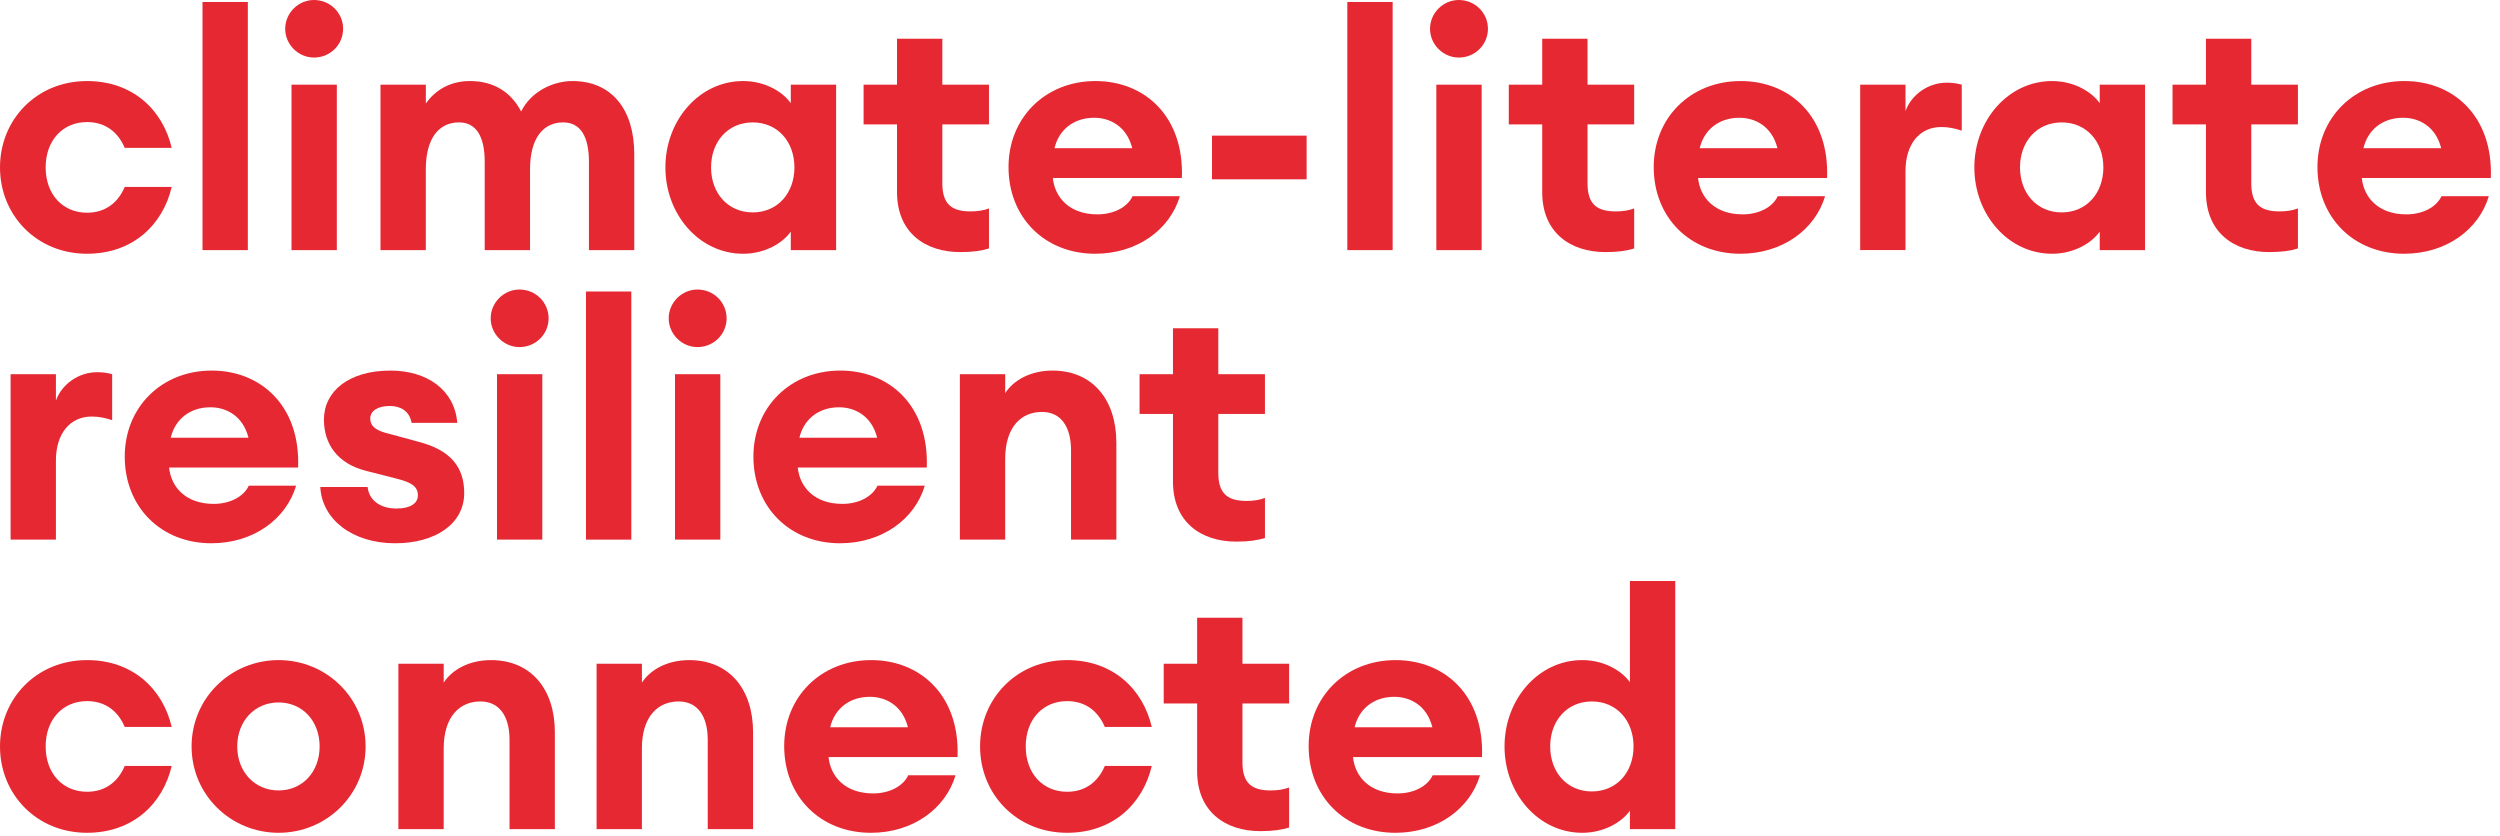 <svg width="272" height="91" viewBox="0 0 272 91" fill="none" xmlns="http://www.w3.org/2000/svg">
<path d="M9.467 27.608C3.996 27.608 0 23.433 0 18.213C0 12.993 3.996 8.818 9.467 8.818C14.435 8.818 17.71 11.949 18.682 16.089H13.571C12.887 14.469 11.555 13.281 9.467 13.281C6.875 13.281 4.968 15.225 4.968 18.212C4.968 21.199 6.875 23.144 9.467 23.144C11.555 23.144 12.887 21.956 13.571 20.336H18.682C17.71 24.475 14.435 27.607 9.467 27.607V27.608Z" fill="#E62832"/>
<path d="M22.033 0.215H26.964V27.212H22.033V0.215Z" fill="#E62832"/>
<path d="M34.163 6.263C32.472 6.263 31.031 4.859 31.031 3.131C31.031 1.403 32.471 0 34.163 0C35.927 0 37.331 1.404 37.331 3.131C37.331 4.858 35.927 6.263 34.163 6.263ZM31.716 9.214H36.647V27.212H31.716V9.214Z" fill="#E62832"/>
<path d="M41.4 9.214H46.331V11.266C47.304 9.862 48.923 8.818 51.119 8.818C53.746 8.818 55.618 10.042 56.698 12.13C57.814 9.898 60.225 8.818 62.277 8.818C66.56 8.818 69.008 11.914 69.008 16.773V27.211H64.076V17.6C64.076 14.936 63.212 13.317 61.268 13.317C59.144 13.317 57.668 14.973 57.668 18.428V27.211H52.736V17.6C52.736 14.936 51.873 13.317 49.928 13.317C47.805 13.317 46.328 14.973 46.328 18.428V27.211H41.397V9.214H41.4Z" fill="#E62832"/>
<path d="M80.854 8.818C83.337 8.818 85.246 10.078 86.038 11.23V9.214H90.97V27.212H86.038V25.196C85.246 26.348 83.338 27.608 80.854 27.608C76.067 27.608 72.395 23.324 72.395 18.213C72.395 13.102 76.067 8.818 80.854 8.818ZM81.898 13.318C79.199 13.318 77.363 15.405 77.363 18.213C77.363 21.021 79.199 23.109 81.898 23.109C84.597 23.109 86.433 21.021 86.433 18.213C86.433 15.405 84.598 13.318 81.898 13.318Z" fill="#E62832"/>
<path d="M104.47 27.428C100.655 27.428 97.595 25.304 97.595 20.913V13.534H93.959V9.215H97.595V4.212H102.526V9.215H107.601V13.534H102.526V19.941C102.526 22.137 103.463 23.001 105.586 23.001C106.378 23.001 107.026 22.893 107.602 22.677V27.032C106.811 27.284 105.837 27.428 104.47 27.428Z" fill="#E62832"/>
<path d="M119.157 27.608C113.65 27.608 109.726 23.649 109.726 18.177C109.726 12.814 113.722 8.818 119.193 8.818C124.485 8.818 128.84 12.597 128.589 19.364H114.55C114.767 21.488 116.35 23.323 119.409 23.323C121.138 23.323 122.649 22.567 123.224 21.344H128.371C127.292 24.979 123.728 27.607 119.156 27.607L119.157 27.608ZM114.73 16.125H123.189C122.577 13.713 120.741 12.813 119.049 12.813C116.781 12.813 115.197 14.145 114.73 16.125Z" fill="#E62832"/>
<path d="M131.866 14.757H142.161V19.508H131.866V14.757Z" fill="#E62832"/>
<path d="M146.589 0.215H151.52V27.212H146.589V0.215Z" fill="#E62832"/>
<path d="M158.72 6.263C157.029 6.263 155.588 4.859 155.588 3.131C155.588 1.403 157.028 0 158.72 0C160.484 0 161.888 1.404 161.888 3.131C161.888 4.858 160.484 6.263 158.72 6.263ZM156.273 9.214H161.204V27.212H156.273V9.214Z" fill="#E62832"/>
<path d="M174.667 27.428C170.852 27.428 167.792 25.304 167.792 20.913V13.534H164.156V9.215H167.792V4.212H172.723V9.215H177.798V13.534H172.723V19.941C172.723 22.137 173.66 23.001 175.783 23.001C176.575 23.001 177.223 22.893 177.799 22.677V27.032C177.008 27.284 176.035 27.428 174.668 27.428H174.667Z" fill="#E62832"/>
<path d="M189.355 27.608C183.848 27.608 179.924 23.649 179.924 18.177C179.924 12.814 183.92 8.818 189.391 8.818C194.683 8.818 199.038 12.597 198.787 19.364H184.748C184.965 21.488 186.548 23.323 189.607 23.323C191.336 23.323 192.847 22.567 193.422 21.344H198.569C197.49 24.979 193.926 27.607 189.354 27.607L189.355 27.608ZM184.928 16.125H193.387C192.775 13.713 190.939 12.813 189.247 12.813C186.979 12.813 185.395 14.145 184.928 16.125Z" fill="#E62832"/>
<path d="M202.388 9.214H207.319V12.093C207.931 10.329 209.767 8.997 211.783 8.997C212.287 8.997 212.827 9.033 213.439 9.213V14.216C212.683 13.964 211.999 13.82 211.207 13.82C208.867 13.82 207.319 15.655 207.319 18.607V27.21H202.388V9.214Z" fill="#E62832"/>
<path d="M223.267 8.818C225.75 8.818 227.659 10.078 228.451 11.23V9.214H233.383V27.212H228.451V25.196C227.659 26.348 225.751 27.608 223.267 27.608C218.48 27.608 214.808 23.324 214.808 18.213C214.808 13.102 218.48 8.818 223.267 8.818ZM224.311 13.318C221.612 13.318 219.776 15.405 219.776 18.213C219.776 21.021 221.612 23.109 224.311 23.109C227.01 23.109 228.846 21.021 228.846 18.213C228.846 15.405 227.011 13.318 224.311 13.318Z" fill="#E62832"/>
<path d="M246.883 27.428C243.068 27.428 240.008 25.304 240.008 20.913V13.534H236.372V9.215H240.008V4.212H244.939V9.215H250.014V13.534H244.939V19.941C244.939 22.137 245.876 23.001 247.999 23.001C248.791 23.001 249.439 22.893 250.015 22.677V27.032C249.224 27.284 248.251 27.428 246.884 27.428H246.883Z" fill="#E62832"/>
<path d="M261.57 27.608C256.063 27.608 252.139 23.649 252.139 18.177C252.139 12.814 256.135 8.818 261.606 8.818C266.898 8.818 271.253 12.597 271.002 19.364H256.963C257.18 21.488 258.763 23.323 261.822 23.323C263.551 23.323 265.062 22.567 265.637 21.344H270.784C269.705 24.979 266.141 27.607 261.569 27.607L261.57 27.608ZM257.143 16.125H265.602C264.99 13.713 263.154 12.813 261.462 12.813C259.194 12.813 257.61 14.145 257.143 16.125Z" fill="#E62832"/>
<path d="M1.153 40.714H6.084V43.593C6.696 41.829 8.532 40.497 10.548 40.497C11.052 40.497 11.592 40.533 12.204 40.713V45.716C11.447 45.464 10.764 45.32 9.972 45.32C7.632 45.32 6.084 47.155 6.084 50.107V58.71H1.153V40.712V40.714Z" fill="#E62832"/>
<path d="M23.003 59.108C17.496 59.108 13.572 55.149 13.572 49.677C13.572 44.314 17.568 40.318 23.039 40.318C28.331 40.318 32.686 44.097 32.435 50.864H18.396C18.613 52.988 20.196 54.823 23.255 54.823C24.984 54.823 26.495 54.067 27.07 52.844H32.217C31.138 56.479 27.574 59.107 23.002 59.107L23.003 59.108ZM18.577 47.625H27.036C26.424 45.213 24.588 44.313 22.896 44.313C20.628 44.313 19.044 45.645 18.577 47.625Z" fill="#E62832"/>
<path d="M42.984 59.108C38.34 59.108 35.029 56.516 34.848 52.989H39.995C40.176 54.572 41.543 55.328 43.127 55.328C44.675 55.328 45.467 54.752 45.467 53.889C45.467 52.953 44.783 52.485 43.199 52.089L39.815 51.225C36.683 50.433 35.244 48.273 35.244 45.645C35.244 42.549 37.979 40.318 42.479 40.318C46.438 40.318 49.461 42.405 49.75 46.005H44.783C44.531 44.637 43.487 44.17 42.407 44.17C41.147 44.17 40.283 44.674 40.283 45.538C40.283 46.546 41.255 46.942 42.335 47.194L45.503 48.058C49.03 48.958 50.506 50.83 50.506 53.638C50.506 57.021 47.339 59.108 42.984 59.108Z" fill="#E62832"/>
<path d="M56.52 37.763C54.829 37.763 53.388 36.359 53.388 34.631C53.388 32.903 54.828 31.5 56.52 31.5C58.284 31.5 59.688 32.904 59.688 34.631C59.688 36.358 58.284 37.763 56.52 37.763ZM54.073 40.714H59.004V58.712H54.073V40.714Z" fill="#E62832"/>
<path d="M63.756 31.715H68.687V58.712H63.756V31.715Z" fill="#E62832"/>
<path d="M75.887 37.763C74.196 37.763 72.755 36.359 72.755 34.631C72.755 32.903 74.195 31.5 75.887 31.5C77.651 31.5 79.055 32.904 79.055 34.631C79.055 36.358 77.651 37.763 75.887 37.763ZM73.44 40.714H78.371V58.712H73.44V40.714Z" fill="#E62832"/>
<path d="M91.402 59.108C85.895 59.108 81.971 55.149 81.971 49.677C81.971 44.314 85.967 40.318 91.438 40.318C96.73 40.318 101.085 44.097 100.834 50.864H86.795C87.012 52.988 88.595 54.823 91.654 54.823C93.383 54.823 94.894 54.067 95.469 52.844H100.616C99.537 56.479 95.973 59.107 91.401 59.107L91.402 59.108ZM86.975 47.625H95.434C94.822 45.213 92.986 44.313 91.294 44.313C89.026 44.313 87.442 45.645 86.975 47.625Z" fill="#E62832"/>
<path d="M104.435 40.714H109.366V42.766C110.303 41.326 112.174 40.318 114.513 40.318C118.868 40.318 121.46 43.485 121.46 48.165V58.712H116.528V48.993C116.528 46.401 115.413 44.818 113.361 44.818C111.093 44.818 109.365 46.474 109.365 49.929V58.712H104.434L104.435 40.714Z" fill="#E62832"/>
<path d="M134.495 58.928C130.68 58.928 127.62 56.804 127.62 52.413V45.034H123.984V40.715H127.62V35.712H132.551V40.715H137.626V45.034H132.551V51.441C132.551 53.637 133.488 54.501 135.611 54.501C136.403 54.501 137.051 54.393 137.627 54.177V58.532C136.836 58.784 135.863 58.928 134.496 58.928H134.495Z" fill="#E62832"/>
<path d="M9.467 90.608C3.996 90.608 0 86.433 0 81.213C0 75.993 3.996 71.818 9.467 71.818C14.435 71.818 17.71 74.949 18.682 79.089H13.571C12.887 77.469 11.555 76.281 9.467 76.281C6.875 76.281 4.968 78.225 4.968 81.212C4.968 84.199 6.875 86.144 9.467 86.144C11.555 86.144 12.887 84.956 13.571 83.336H18.682C17.71 87.476 14.435 90.608 9.467 90.608Z" fill="#E62832"/>
<path d="M30.311 90.608C25.092 90.608 20.844 86.469 20.844 81.213C20.844 75.957 25.092 71.818 30.311 71.818C35.53 71.818 39.778 75.957 39.778 81.213C39.778 86.469 35.531 90.608 30.311 90.608ZM30.311 86C32.903 86 34.775 83.984 34.775 81.213C34.775 78.442 32.903 76.426 30.311 76.426C27.719 76.426 25.812 78.442 25.812 81.213C25.812 83.984 27.72 86 30.311 86Z" fill="#E62832"/>
<path d="M43.344 72.215H48.275V74.267C49.212 72.827 51.083 71.819 53.422 71.819C57.777 71.819 60.369 74.986 60.369 79.666V90.213H55.437V80.494C55.437 77.902 54.322 76.319 52.27 76.319C50.002 76.319 48.274 77.975 48.274 81.43V90.213H43.343V72.215H43.344Z" fill="#E62832"/>
<path d="M64.909 72.215H69.84V74.267C70.777 72.827 72.648 71.819 74.987 71.819C79.342 71.819 81.934 74.986 81.934 79.666V90.213H77.002V80.494C77.002 77.902 75.887 76.319 73.835 76.319C71.567 76.319 69.839 77.975 69.839 81.43V90.213H64.908L64.909 72.215Z" fill="#E62832"/>
<path d="M94.751 90.608C89.244 90.608 85.32 86.649 85.32 81.177C85.32 75.814 89.316 71.819 94.787 71.819C100.079 71.819 104.434 75.598 104.183 82.366H90.144C90.361 84.489 91.944 86.325 95.003 86.325C96.732 86.325 98.243 85.569 98.818 84.346H103.965C102.886 87.982 99.322 90.609 94.75 90.609L94.751 90.608ZM90.325 79.126H98.784C98.172 76.714 96.336 75.814 94.644 75.814C92.376 75.814 90.792 77.146 90.325 79.126Z" fill="#E62832"/>
<path d="M116.099 90.608C110.628 90.608 106.632 86.433 106.632 81.213C106.632 75.993 110.628 71.818 116.099 71.818C121.067 71.818 124.342 74.949 125.314 79.089H120.203C119.519 77.469 118.187 76.281 116.099 76.281C113.507 76.281 111.6 78.225 111.6 81.212C111.6 84.199 113.507 86.144 116.099 86.144C118.187 86.144 119.519 84.956 120.203 83.336H125.314C124.342 87.476 121.067 90.608 116.099 90.608Z" fill="#E62832"/>
<path d="M137.123 90.428C133.308 90.428 130.248 88.304 130.248 83.913V76.534H126.612V72.215H130.248V67.212H135.179V72.215H140.254V76.534H135.179V82.941C135.179 85.137 136.116 86.001 138.239 86.001C139.031 86.001 139.679 85.894 140.255 85.678V90.033C139.464 90.285 138.491 90.429 137.124 90.429L137.123 90.428Z" fill="#E62832"/>
<path d="M151.811 90.608C146.304 90.608 142.38 86.649 142.38 81.177C142.38 75.814 146.376 71.819 151.847 71.819C157.139 71.819 161.494 75.598 161.243 82.366H147.204C147.421 84.489 149.004 86.325 152.063 86.325C153.792 86.325 155.303 85.569 155.878 84.346H161.025C159.946 87.982 156.382 90.609 151.81 90.609L151.811 90.608ZM147.384 79.126H155.843C155.231 76.714 153.395 75.814 151.703 75.814C149.435 75.814 147.851 77.146 147.384 79.126Z" fill="#E62832"/>
<path d="M172.151 71.819C174.634 71.819 176.543 73.079 177.335 74.231V63.216H182.267V90.213H177.335V88.197C176.543 89.348 174.635 90.608 172.151 90.608C167.364 90.608 163.692 86.325 163.692 81.213C163.692 76.101 167.364 71.819 172.151 71.819ZM173.195 76.318C170.496 76.318 168.66 78.405 168.66 81.213C168.66 84.021 170.496 86.109 173.195 86.109C175.894 86.109 177.73 84.021 177.73 81.213C177.73 78.405 175.895 76.318 173.195 76.318Z" fill="#E62832"/>
</svg>
